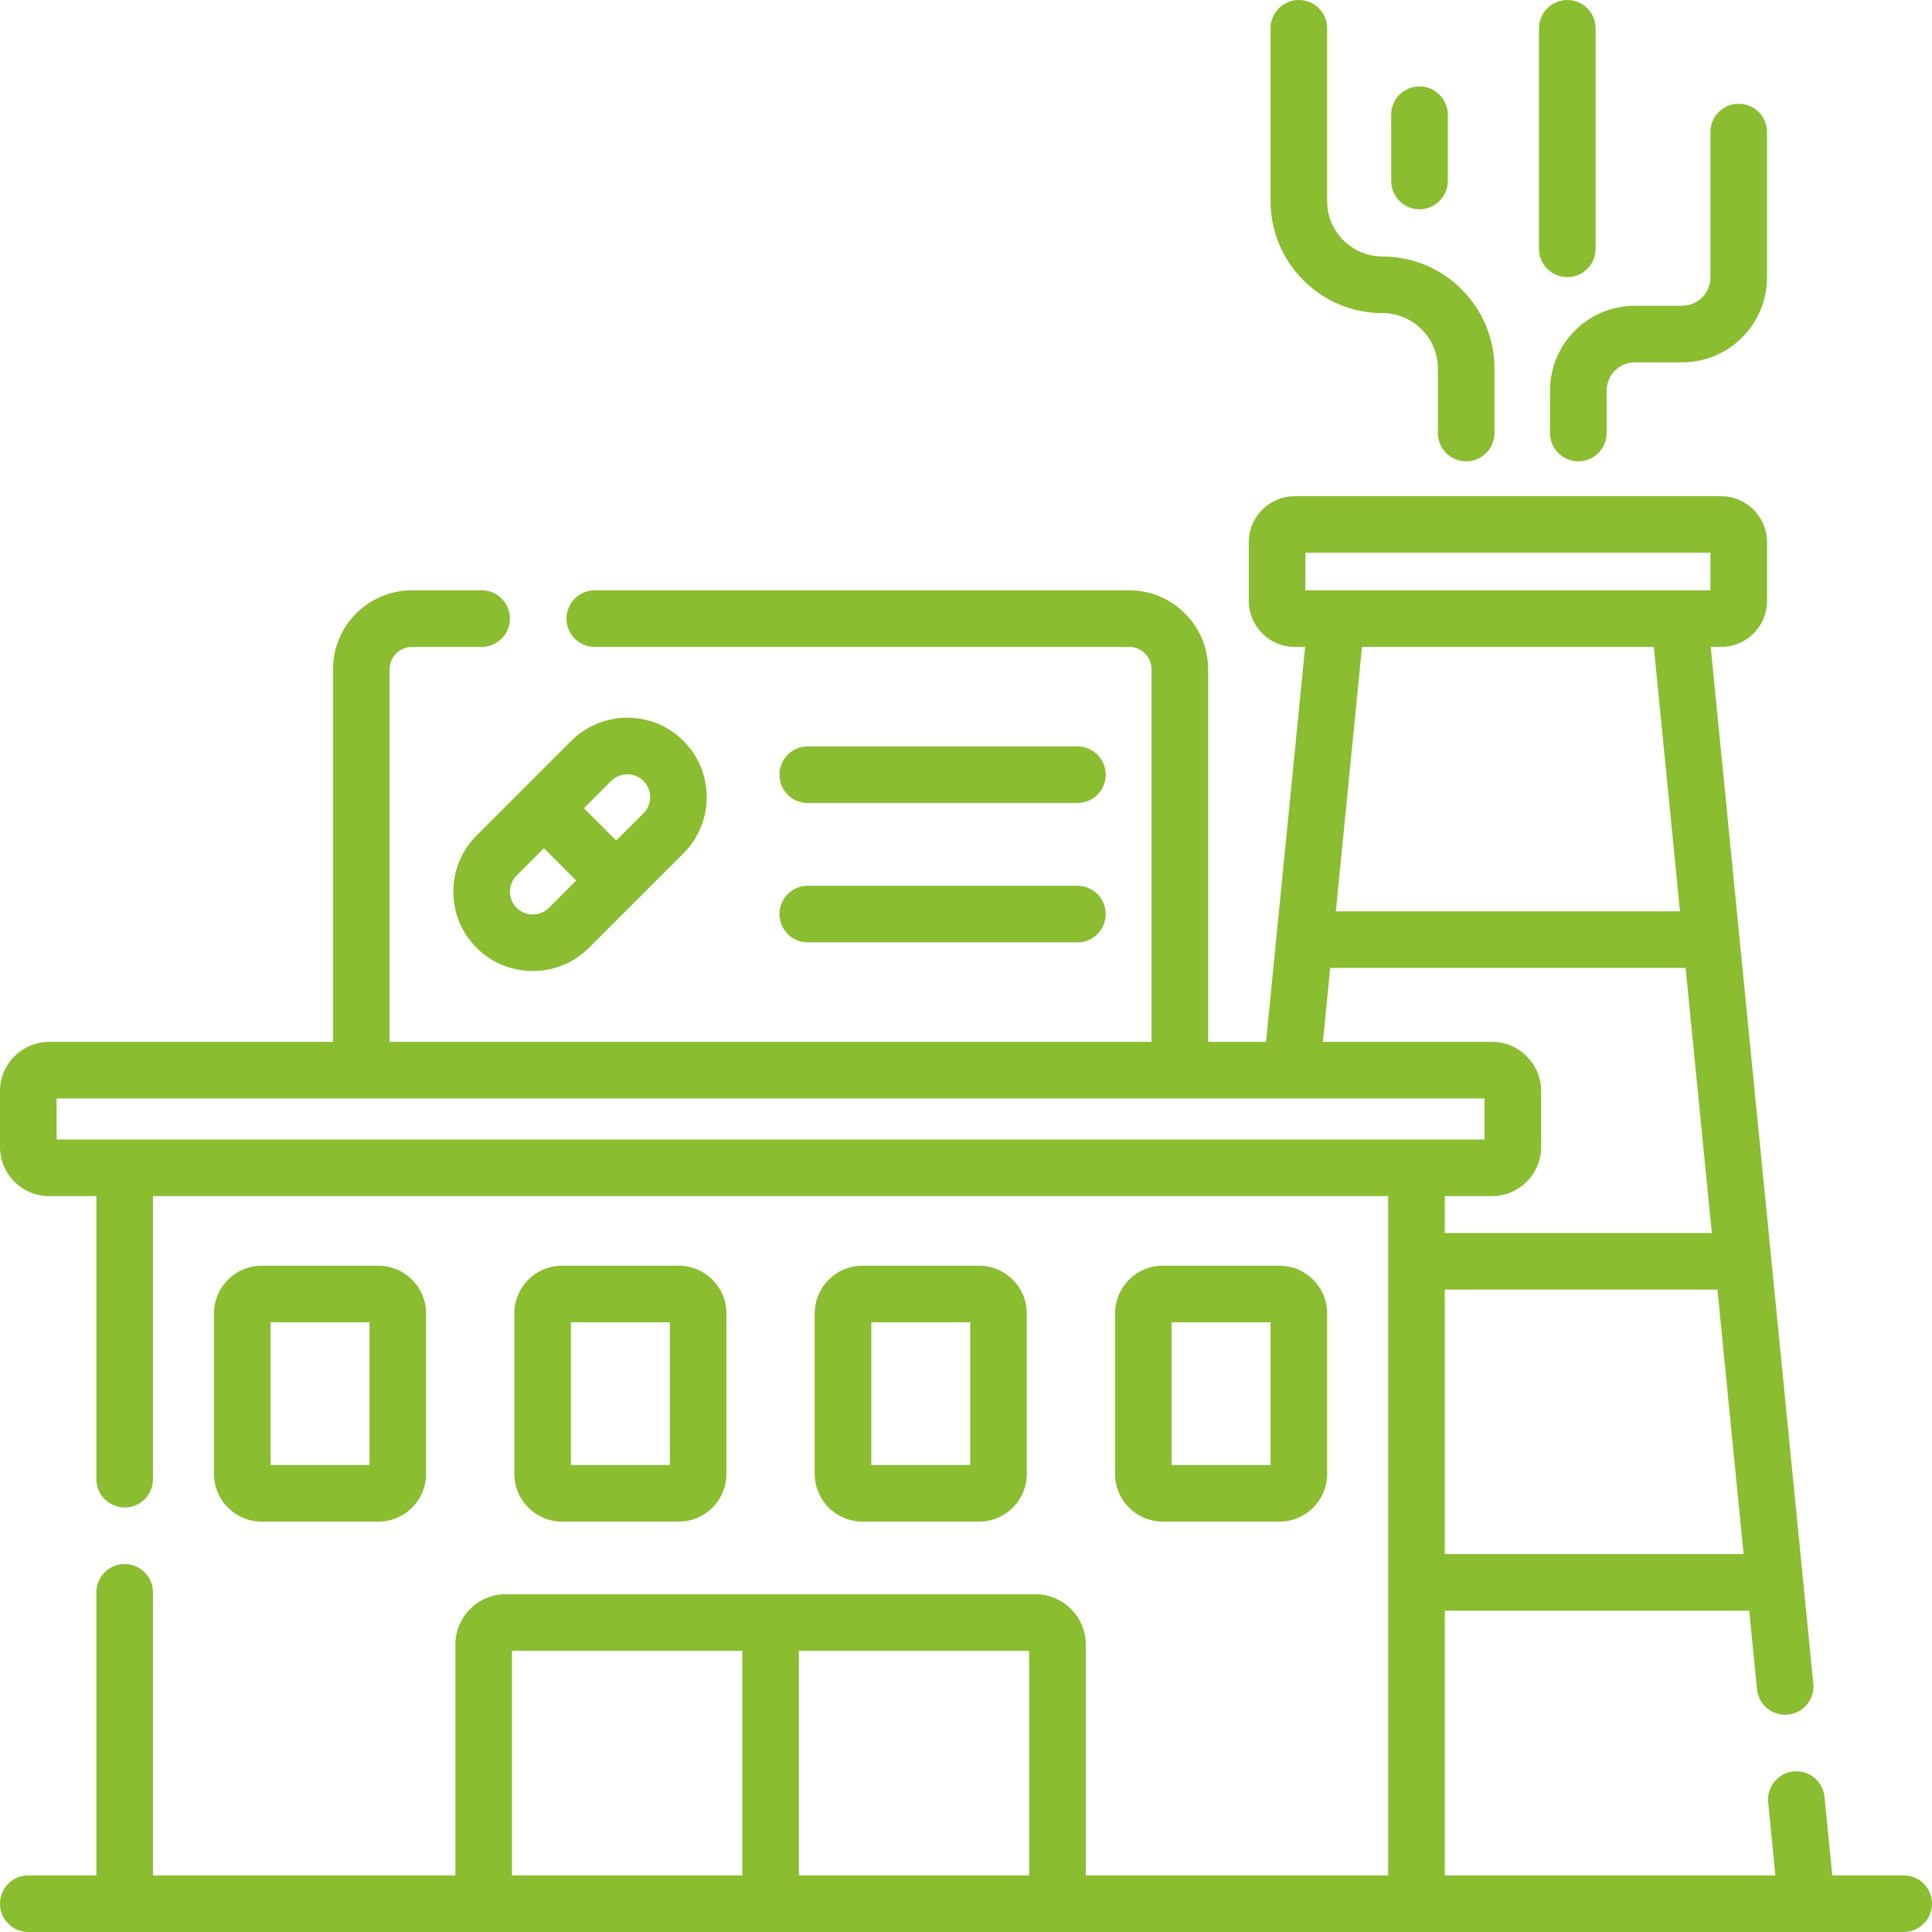 <svg width="160" height="160" viewBox="0 0 160 160" fill="none" xmlns="http://www.w3.org/2000/svg">
<g clip-path="url(#clip0_167_19)">
<path d="M37.544 73.844C37.544 75.601 38.228 77.253 39.471 78.496C40.753 79.779 42.438 80.419 44.123 80.419C45.807 80.419 47.492 79.778 48.774 78.496L56.606 70.665V70.664C59.17 68.099 59.17 63.926 56.606 61.361C54.041 58.796 49.867 58.797 47.302 61.361L39.471 69.192C38.858 69.802 38.372 70.527 38.041 71.325C37.711 72.124 37.542 72.98 37.544 73.844ZM53.291 64.675C53.646 65.031 53.844 65.511 53.844 66.013C53.844 66.514 53.646 66.995 53.291 67.35L51.033 69.609L48.359 66.934L50.617 64.675C50.972 64.322 51.453 64.123 51.954 64.123C52.456 64.123 52.937 64.322 53.291 64.675ZM42.785 72.507L45.044 70.248L47.718 72.923L45.46 75.181C45.105 75.535 44.624 75.734 44.122 75.734C43.621 75.734 43.14 75.535 42.785 75.181C42.61 75.005 42.47 74.797 42.375 74.568C42.28 74.338 42.231 74.092 42.231 73.844C42.231 73.596 42.28 73.35 42.375 73.12C42.47 72.891 42.61 72.682 42.785 72.507ZM66.894 66.502H89.226C90.521 66.502 91.57 65.453 91.57 64.158C91.57 62.863 90.521 61.814 89.226 61.814H66.894C65.599 61.814 64.55 62.863 64.55 64.158C64.55 65.453 65.599 66.502 66.894 66.502ZM66.894 78.042H89.226C90.521 78.042 91.57 76.993 91.57 75.699C91.57 74.404 90.521 73.355 89.226 73.355H66.894C65.599 73.355 64.55 74.404 64.55 75.699C64.55 76.993 65.599 78.042 66.894 78.042Z" fill="#8ABD30"/>
<path d="M157.656 155.312H151.742L151.098 148.805C150.97 147.516 149.823 146.578 148.535 146.703C147.916 146.764 147.348 147.068 146.953 147.549C146.559 148.03 146.372 148.647 146.433 149.266L147.032 155.312H119.65V133.388H144.862L145.506 139.895C145.567 140.514 145.872 141.083 146.352 141.477C146.833 141.871 147.45 142.058 148.069 141.997C148.688 141.935 149.257 141.631 149.651 141.15C150.045 140.669 150.232 140.052 150.171 139.433L141.672 53.575H142.531C144.63 53.575 146.337 51.867 146.337 49.768V44.898C146.337 42.799 144.63 41.092 142.531 41.092H107.225C105.127 41.092 103.419 42.799 103.419 44.898V49.768C103.419 51.867 105.127 53.575 107.225 53.575H108.085L105.708 77.585L105.705 77.613L104.847 86.282H100.053V55.424C100.053 51.82 97.121 48.887 93.516 48.887H49.258C47.964 48.887 46.915 49.936 46.915 51.231C46.915 52.526 47.964 53.575 49.258 53.575H93.516C94.007 53.575 94.477 53.77 94.823 54.117C95.17 54.464 95.365 54.934 95.366 55.424V86.282H32.265V55.424C32.265 54.934 32.46 54.464 32.807 54.117C33.154 53.77 33.624 53.575 34.114 53.575H39.888C41.182 53.575 42.232 52.526 42.232 51.231C42.232 49.936 41.182 48.887 39.888 48.887H34.114C30.51 48.887 27.577 51.82 27.577 55.424V86.282H4.075C1.828 86.282 0 88.11 0 90.357V94.986C0 97.232 1.828 99.06 4.075 99.06H7.981V122.501C7.981 123.796 9.03 124.845 10.324 124.845C11.619 124.845 12.668 123.796 12.668 122.501V99.06H114.962V155.312H89.918V136.201C89.918 133.899 88.045 132.026 85.743 132.026H41.888C39.585 132.026 37.712 133.899 37.712 136.201V155.312H12.668V131.871C12.668 130.576 11.619 129.527 10.324 129.527C9.03 129.527 7.981 130.576 7.981 131.871V155.312H2.344C1.049 155.312 0 156.361 0 157.656C0 158.951 1.049 160 2.344 160H157.656C158.951 160 160 158.951 160 157.656C160 156.361 158.951 155.312 157.656 155.312ZM119.65 128.7V106.8H142.23L144.397 128.7H119.65ZM139.128 75.472H110.628L112.795 53.575H136.962L139.128 75.472ZM108.107 45.779H141.649V48.887H108.107V45.779ZM4.688 94.372V90.97H122.943V94.372H4.688ZM123.556 99.06C125.802 99.06 127.63 97.232 127.63 94.985V90.356C127.63 88.11 125.802 86.282 123.556 86.282H109.558L110.164 80.159H139.593L141.766 102.112H119.65V99.059H123.556V99.06ZM42.399 136.713H61.471V155.312H42.399V136.713ZM66.159 155.312V136.713H85.231V155.312H66.159Z" fill="#8ABD30"/>
<path d="M31.336 126.013C33.514 126.013 35.285 124.242 35.285 122.064V108.77C35.285 106.592 33.514 104.821 31.336 104.821H21.67C19.492 104.821 17.721 106.592 17.721 108.77V122.064C17.721 124.242 19.492 126.013 21.67 126.013H31.336ZM22.408 109.509H30.598V121.326H22.408V109.509ZM56.211 126.013C58.388 126.013 60.16 124.242 60.16 122.064V108.77C60.16 106.592 58.388 104.821 56.211 104.821H46.544C44.367 104.821 42.595 106.592 42.595 108.77V122.064C42.595 124.242 44.367 126.013 46.544 126.013H56.211ZM47.283 109.509H55.472V121.326H47.283V109.509ZM81.085 126.013C83.263 126.013 85.034 124.242 85.034 122.064V108.77C85.034 106.592 83.263 104.821 81.085 104.821H71.419C69.241 104.821 67.47 106.592 67.47 108.77V122.064C67.47 124.242 69.241 126.013 71.419 126.013H81.085ZM72.158 109.509H80.347V121.326H72.158V109.509ZM105.96 126.013C108.138 126.013 109.909 124.242 109.909 122.064V108.77C109.909 106.592 108.138 104.821 105.96 104.821H96.293C94.116 104.821 92.344 106.592 92.344 108.77V122.064C92.344 124.242 94.116 126.013 96.293 126.013H105.96ZM97.032 109.509H105.222V121.326H97.032V109.509ZM114.494 25.93C117.021 25.93 119.078 27.986 119.078 30.514V35.861C119.078 37.156 120.127 38.205 121.422 38.205C122.716 38.205 123.765 37.156 123.765 35.861V30.514C123.765 25.402 119.606 21.242 114.494 21.242C111.966 21.242 109.909 19.186 109.909 16.658V2.344C109.909 1.049 108.86 0 107.566 0C106.271 0 105.222 1.049 105.222 2.344V16.658C105.222 21.77 109.381 25.93 114.494 25.93ZM128.368 32.347V35.861C128.368 37.156 129.417 38.205 130.712 38.205C132.006 38.205 133.055 37.156 133.055 35.861V32.347C133.055 31.057 134.104 30.008 135.394 30.008H139.311C143.184 30.008 146.336 26.857 146.336 22.983V10.937C146.336 9.643 145.287 8.593 143.993 8.593C142.698 8.593 141.649 9.643 141.649 10.937V22.982C141.649 24.272 140.6 25.321 139.311 25.321H135.394C131.52 25.321 128.368 28.473 128.368 32.347ZM129.797 22.951C131.092 22.951 132.141 21.902 132.141 20.608V2.344C132.141 1.049 131.092 0 129.797 0C128.502 0 127.453 1.049 127.453 2.344V20.608C127.453 21.229 127.7 21.825 128.14 22.265C128.579 22.704 129.175 22.951 129.797 22.951Z" fill="#8ABD30"/>
<path d="M117.557 17.331C118.851 17.331 119.9 16.282 119.9 14.988V9.499C119.9 8.204 118.851 7.155 117.557 7.155C116.262 7.155 115.213 8.204 115.213 9.499V14.988C115.213 15.295 115.273 15.6 115.391 15.884C115.509 16.169 115.682 16.427 115.899 16.645C116.117 16.863 116.375 17.035 116.66 17.153C116.944 17.271 117.249 17.331 117.557 17.331Z" fill="#8ABD30"/>
</g>
<defs>
<clipPath id="clip0_167_19">
<rect width="160" height="160" fill="white"/>
</clipPath>
</defs>
</svg>
